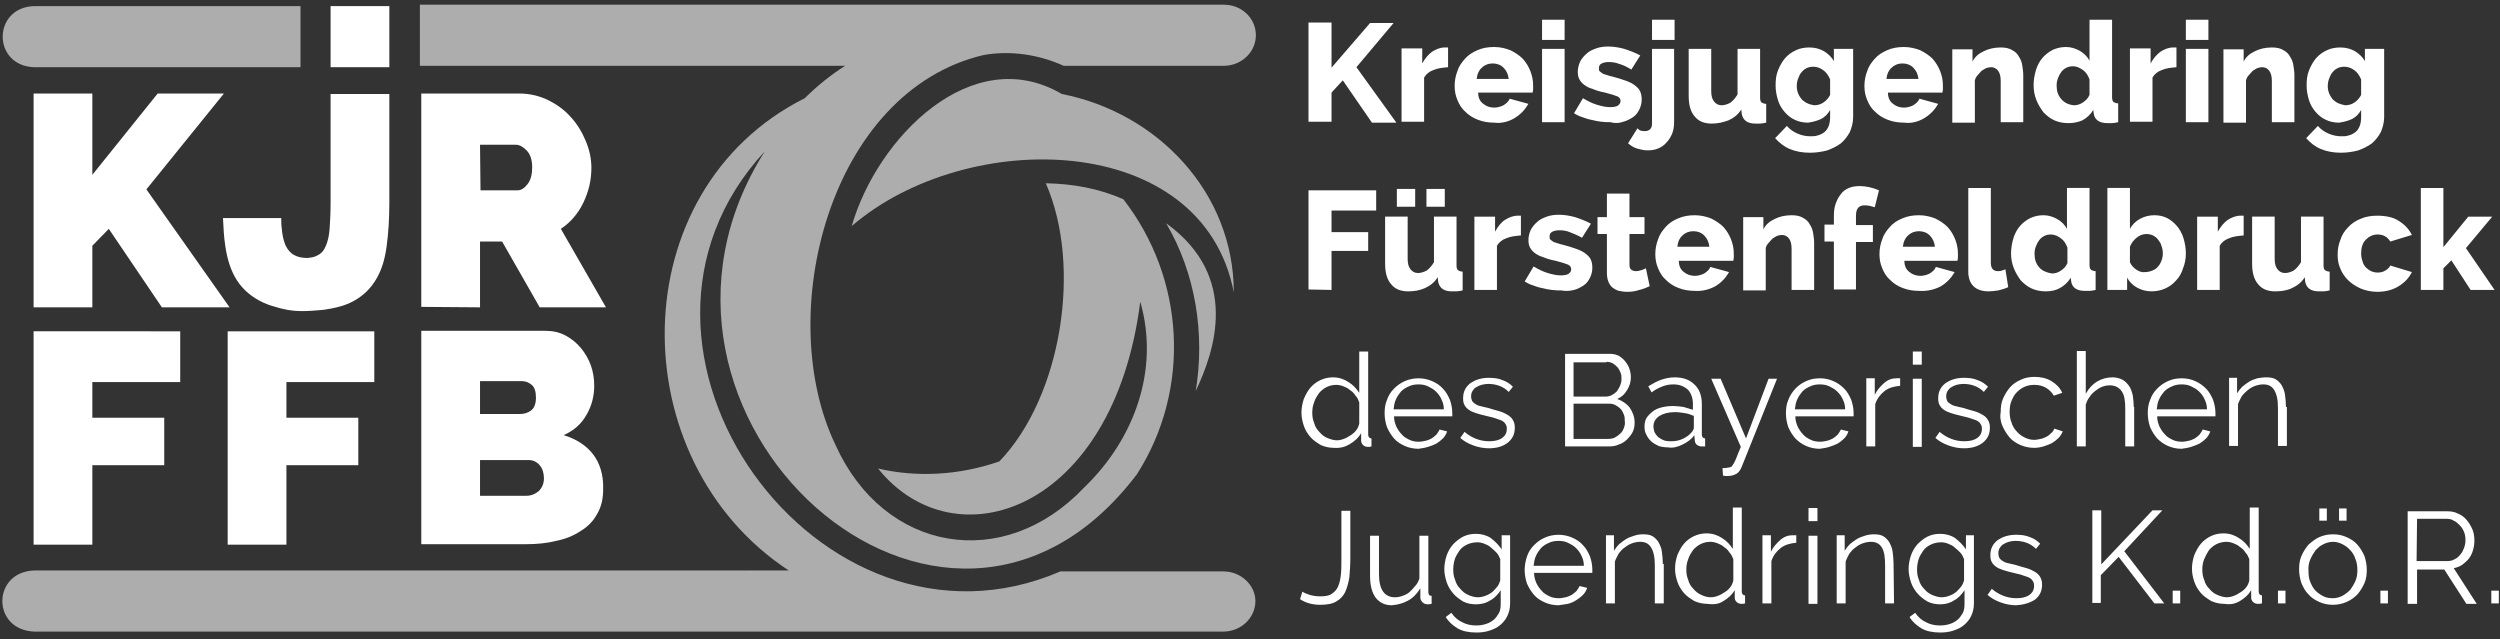 <?xml version="1.0" encoding="utf-8"?>
<!-- Generator: Adobe Illustrator 15.1.0, SVG Export Plug-In . SVG Version: 6.00 Build 0)  -->
<!DOCTYPE svg PUBLIC "-//W3C//DTD SVG 1.1//EN" "http://www.w3.org/Graphics/SVG/1.1/DTD/svg11.dtd">
<svg version="1.1" xmlns="http://www.w3.org/2000/svg" xmlns:xlink="http://www.w3.org/1999/xlink" x="0px" y="0px"
	 width="532px" height="136px" viewBox="0 0 532 136" enable-background="new 0 0 532 136"
	 xml:space="preserve">
  
  
  
  <rect x="0" y="0" width="532" height="136" fill="#333333" stroke="none"/>
  
  
  
  <defs>
    <style>
      .cls-1, .cls-2 {
        fill: #ffffff;
        stroke-width: 0px;
      }

      .cls-2 {
        isolation: isolate;
        opacity: .6;
      }
    </style>
  </defs>
  <path class="cls-1" d="M111.05,81.1c.8,0,1.5.3,2.1.8s.9,1.4.9,2.7c0,1.4-.4,2.3-1.1,2.8s-1.5.7-2.3.7h-8.5v-7h8.9ZM114.65,104.5c-.7.6-1.6,1-2.6,1h-9.9v-7.6h10.4c.9,0,1.7.4,2.3,1.1.6.7.9,1.7.9,2.8,0,1.1-.4,2-1.1,2.7M126.15,96.6c-1.5-1.9-3.6-3.2-6.2-4,2.2-1,3.8-2.4,4.9-4.4,1.1-1.9,1.6-4,1.6-6.1,0-1.4-.2-2.9-.7-4.3s-1.2-2.6-2.1-3.7-2-2-3.3-2.7-2.7-1-4.3-1h-26.4v45.4h22.4c2.2,0,4.3-.2,6.3-.7,2-.4,3.7-1.1,5.2-2.1,1.5-.9,2.7-2.1,3.5-3.6.9-1.5,1.3-3.2,1.3-5.3.1-3-.7-5.6-2.2-7.5M60.95,115.9v-16.9h15.3v-10.1h-15.3v-7.6h18.7v-10.8h-31.2v45.4h12.5ZM19.65,115.9v-16.9h15.3v-10.1h-15.3v-7.6h18.7v-10.8H7.15v45.4h12.5Z"/>
  <polygon class="cls-1" points="19.65 65.4 19.65 52.3 23.15 48.7 34.45 65.4 48.85 65.4 31.15 40.3 47.65 19.9 33.55 19.9 19.65 37.2 19.65 19.9 7.15 19.9 7.15 65.4 19.65 65.4"/>
  <rect class="cls-1" x="70.35" y="1.3" width="12.5" height="13"/>
  <path class="cls-1" d="M82.85,43.1v-23.1h-12.5v23.1c0,2.2-.1,4-.2,5.5s-.4,2.8-.8,3.7c-.4,1-1,1.7-1.9,2.1-.5.3-1.2.4-2,.5-1.1,0-2.1-.2-2.8-.6-.8-.4-1.4-1.1-1.9-2.1-.4-1-.7-2.2-.8-3.7-.1-.6-.1-1.3-.1-2.1h-12.4c.1,2.1.2,4.1.5,6,.4,2.8,1.2,5.3,2.5,7.3s3.2,3.6,5.6,4.7c.7.3,1.4.6,2.2.8,1.8.6,3.8,1,6,1,1.4,0,2.6-.1,3.8-.2.3,0,.7-.1,1-.1,2-.3,3.7-.7,5.1-1.3,2.5-1.1,4.3-2.7,5.6-4.7,1.3-2,2.1-4.4,2.5-7.3.4-2.9.6-6,.6-9.5"/>
  <path class="cls-1" d="M102.15,30.8h7.6c.8,0,1.5.4,2.3,1.2.8.8,1.2,2,1.2,3.6,0,1.5-.3,2.7-1,3.6-.7.9-1.4,1.3-2.1,1.3h-7.9l-.1-9.7h0ZM102.15,65.4v-14h4.7l8,14h14.1l-9.6-16.7c2.1-1.4,3.7-3.3,4.8-5.6s1.7-4.7,1.7-7.4c0-1.9-.4-3.8-1.2-5.7-.8-1.9-1.8-3.6-3.2-5.1-1.3-1.5-3-2.7-4.8-3.6-1.9-.9-3.9-1.4-6.2-1.4h-20.8v45.4l12.5.1h0Z"/>
  <path class="cls-2" d="M159.35,121.6c.3.2.7.3,1.1.4-.4-.1-.8-.3-1.1-.4"/>
  <path class="cls-1" d="M530.85,61.7l-6.1-8.9,5.6-6.7h-5.1l-5.3,6.5v-12.6h-4.8v21.7h4.8v-4.6l1.7-1.7,4.1,6.3h5.1ZM497.95,57c.4,1,.9,1.8,1.7,2.6.7.7,1.6,1.3,2.7,1.8,1,.4,2.2.7,3.5.7,1.8,0,3.3-.4,4.6-1.2,1.3-.8,2.2-1.8,2.8-3l-4.6-1.4c-.2.5-.6.8-1.1,1.1s-1,.4-1.6.4c-.5,0-.9-.1-1.4-.3-.4-.2-.8-.5-1.1-.8s-.6-.8-.7-1.3c-.2-.5-.3-1.1-.3-1.7,0-1.2.3-2.2,1-2.9s1.5-1.1,2.5-1.1c1.2,0,2.1.5,2.7,1.5l4.6-1.4c-.6-1.2-1.5-2.2-2.8-3-1.2-.8-2.8-1.1-4.6-1.1-1.3,0-2.5.2-3.6.7-1,.4-1.9,1-2.6,1.8-.7.7-1.3,1.6-1.6,2.6-.4,1-.6,2-.6,3.1s.1,1.9.5,2.9M487.75,61.3c1.1-.5,2-1.2,2.7-2.3l.1,1c.3,1.3,1.2,2,2.9,2h1c.4,0,.8-.1,1.3-.2v-4c-.5,0-.8-.2-1-.3-.2-.2-.3-.5-.3-1v-10.4h-4.8v9.7c-.5.8-1,1.4-1.6,1.8-.6.3-1.2.5-1.8.5-.7,0-1.2-.3-1.6-.8s-.6-1.2-.6-2.2v-9h-4.8v10c0,1.9.4,3.4,1.3,4.4.8,1,2,1.5,3.6,1.5,1.4,0,2.6-.2,3.6-.7M477.45,45.9h-.7c-1,0-1.9.4-2.7.9-.8.6-1.5,1.4-2.1,2.5v-3.2h-4.4v15.6h4.8v-9.4c.4-.7,1.1-1.3,2-1.6.9-.4,2-.5,3.1-.6v-4.2ZM454.65,57.4c-.6-.4-1.1-.9-1.4-1.6v-3.3c.3-.8.8-1.4,1.4-1.9s1.3-.8,2.1-.8c.5,0,1,.1,1.4.3s.8.5,1.1.9c.3.4.6.8.7,1.3.2.5.3,1,.3,1.6s-.1,1.1-.3,1.6c-.2.5-.4.9-.8,1.3-.3.4-.7.6-1.2.8s-1,.3-1.5.3c-.6.1-1.2-.1-1.8-.5M460.75,61.4c.9-.4,1.7-1,2.3-1.7.7-.7,1.2-1.6,1.5-2.6.4-1,.6-2,.6-3.2,0-1.1-.2-2.2-.5-3.2s-.8-1.9-1.4-2.6c-.6-.7-1.3-1.3-2.1-1.7s-1.7-.6-2.7-.6c-1.2,0-2.2.3-3.1.8s-1.6,1.2-2.1,2.1v-8.7h-4.8v21.7h4.2v-2.6c.5.9,1.2,1.6,2.1,2.1s1.9.8,3.1.8c1,0,2-.2,2.9-.6M433.95,56.9c-.7-.8-1-1.7-1-2.9,0-.6.1-1.1.3-1.6.2-.5.4-.9.7-1.3.3-.4.7-.7,1.1-.9s.9-.3,1.4-.3c.7,0,1.4.3,2.1.8s1.1,1.2,1.4,2v3.3c-.3.7-.8,1.2-1.4,1.6-.6.4-1.2.6-1.9.6-1.2-.2-2.1-.6-2.7-1.3M438.35,61.3c.9-.5,1.7-1.2,2.3-2.2l.1.8c.2,1.3,1.2,2,2.9,2h1c.4,0,.8-.1,1.3-.2v-4c-.5,0-.8-.2-1-.3-.2-.2-.3-.5-.3-1v-16.4h-4.8v8.7c-.5-.9-1.2-1.6-2.1-2.1s-1.9-.8-2.9-.8-1.9.2-2.8.6c-.8.4-1.6,1-2.2,1.7s-1.1,1.6-1.4,2.6-.5,2.1-.5,3.2c0,1.2.2,2.2.6,3.2s.9,1.8,1.5,2.6c.7.7,1.4,1.3,2.3,1.7s1.9.6,3,.6,2.1-.2,3-.7M418.85,57.8c0,1.4.4,2.4,1.1,3.1.7.7,1.8,1.1,3.2,1.1.7,0,1.4-.1,2.1-.2.8-.2,1.5-.4,2.1-.7l-.6-3.8c-.2.1-.5.2-.8.3s-.5.1-.8.1c-1,0-1.5-.6-1.5-1.8v-15.9h-4.8v17.8h0ZM404.95,52.4c.1-1,.5-1.8,1.1-2.3.6-.6,1.4-.9,2.3-.9s1.7.3,2.3.9c.6.6,1,1.4,1.1,2.4h-6.8v-.1ZM413.05,60.9c1.3-.8,2.2-1.8,2.9-3l-4-1.1c-.2.6-.7,1-1.3,1.4-.6.3-1.3.5-2,.5-.9,0-1.7-.3-2.3-.8-.7-.5-1.1-1.3-1.1-2.4h11.3c0-.2.1-.4.1-.7v-.8c0-1.1-.2-2.1-.6-3.1s-.9-1.8-1.6-2.6c-.7-.7-1.6-1.3-2.6-1.8-1-.4-2.2-.7-3.5-.7s-2.5.2-3.6.7c-1,.4-1.9,1-2.6,1.8s-1.3,1.6-1.6,2.6c-.4,1-.6,2.1-.6,3.2s.2,2.1.6,3c.4,1,.9,1.8,1.7,2.5.7.7,1.6,1.3,2.7,1.7,1,.4,2.2.6,3.5.6,1.7.1,3.3-.3,4.6-1M394.95,61.7v-10.2h3.6v-3.6h-3.6v-2c0-1.5.6-2.2,1.8-2.2.3,0,.7,0,1.1.1s.7.2,1.1.3l.9-3.6c-1.4-.6-2.8-.9-4.1-.9-.8,0-1.6.1-2.3.4-.7.3-1.3.7-1.7,1.3-.5.6-.8,1.2-1.1,2-.3.8-.4,1.7-.4,2.7v1.8h-2v3.6h2v10.2h4.7v.1ZM386.05,51.7c0-.7-.1-1.3-.2-2s-.3-1.3-.7-1.9c-.3-.6-.8-1.1-1.4-1.4-.6-.4-1.4-.6-2.5-.6-1.4,0-2.6.3-3.6.8-1.1.5-1.9,1.2-2.4,2.2v-2.6h-4.3v15.6h4.8v-9c.1-.4.3-.8.6-1.1.3-.3.5-.6.8-.9.3-.2.6-.4,1-.6.3-.1.7-.2,1-.2.6,0,1.1.2,1.5.7s.6,1.2.6,2.2v8.8h4.8v-10h0ZM356.95,52.4c.1-1,.5-1.8,1.1-2.3.6-.6,1.4-.9,2.3-.9s1.7.3,2.3.9c.6.6,1,1.4,1.1,2.4h-6.8v-.1ZM365.05,60.9c1.3-.8,2.2-1.8,2.9-3l-4-1.1c-.2.6-.7,1-1.3,1.4-.6.3-1.3.5-2,.5-.9,0-1.7-.3-2.3-.8-.7-.5-1.1-1.3-1.1-2.4h11.6c0-.2.1-.4.1-.7v-.8c0-1.1-.2-2.1-.6-3.1s-.9-1.8-1.6-2.6c-.7-.7-1.6-1.3-2.6-1.8-1-.4-2.2-.7-3.5-.7s-2.5.2-3.6.7c-1,.4-1.9,1-2.6,1.8s-1.3,1.6-1.6,2.6c-.4,1-.6,2.1-.6,3.2s.2,2.1.6,3c.4,1,.9,1.8,1.7,2.5.7.7,1.6,1.3,2.7,1.7,1,.4,2.2.6,3.5.6,1.5.1,3-.3,4.3-1M350.25,57.1c-.3.1-.6.3-1,.4-.4.1-.7.2-1.1.2s-.7-.1-1-.3-.4-.6-.4-1.1v-6.5h3.2v-3.6h-3.2v-5h-4.8v5h-2v3.6h2v8.2c0,.8.1,1.4.3,1.9.2.5.5,1,.9,1.3s.9.6,1.4.7c.5.1,1.1.2,1.7.2.9,0,1.7-.1,2.6-.4.8-.2,1.6-.5,2.2-.8l-.8-3.8ZM334.95,61.7c.8-.2,1.5-.6,2.1-1s1-1,1.3-1.6.5-1.3.5-2.1c0-.7-.1-1.2-.3-1.7-.2-.5-.6-.9-1.1-1.3-.5-.4-1.1-.7-1.9-1s-1.8-.6-2.9-.9c-.6-.1-1-.3-1.4-.4-.4-.1-.7-.2-.9-.4-.2-.1-.4-.3-.5-.4-.1-.1-.1-.3-.1-.6,0-.5.2-.8.6-1s.9-.3,1.5-.3c.7,0,1.5.1,2.2.4s1.6.6,2.6,1.2l1.9-3c-1.1-.6-2.2-1-3.4-1.4-1.1-.3-2.3-.5-3.4-.5-.9,0-1.8.1-2.6.4-.8.3-1.5.6-2,1.1-.6.5-1,1-1.4,1.7-.3.7-.5,1.4-.5,2.2,0,.6.1,1.1.3,1.5.2.4.5.8,1,1.2.4.3,1,.7,1.8.9.7.3,1.6.6,2.7.8,1.2.3,2.1.6,2.6.8s.7.6.7,1-.2.7-.6,1c-.4.2-.9.3-1.6.3-.9,0-1.8-.2-2.8-.5s-2-.8-3-1.4l-1.9,3.2c.5.3,1,.6,1.7.8.6.2,1.3.5,2,.6.7.2,1.4.3,2.1.4.7.1,1.4.1,2,.1,1,.2,1.9.1,2.7-.1M323.65,45.9h-.7c-1,0-1.9.4-2.7.9s-1.5,1.4-2.1,2.5v-3.2h-4.4v15.6h4.8v-9.4c.4-.7,1.1-1.3,2-1.6.9-.4,2-.5,3.1-.6v-4.2h0ZM303.25,61.3c1.1-.5,2-1.2,2.7-2.3l.1,1c.3,1.3,1.2,2,2.9,2h1c.4,0,.8-.1,1.3-.2v-4c-.5,0-.8-.2-1-.3-.2-.2-.3-.5-.3-1v-10.4h-4.8v9.7c-.5.8-1,1.4-1.6,1.8-.6.3-1.2.5-1.8.5-.7,0-1.2-.3-1.6-.8s-.6-1.2-.6-2.2v-9h-4.8v10c0,1.9.4,3.4,1.3,4.4.8,1,2,1.5,3.6,1.5,1.3,0,2.5-.2,3.6-.7M307.45,40.2h-3.9v3.8h3.9v-3.8ZM301.15,40.2h-3.9v3.8h3.9v-3.8ZM283.35,61.7v-8.3h7.8v-4h-7.8v-4.6h9.5v-4.3h-14.4v21.1l4.9.1h0Z"/>
  <path class="cls-1" d="M497.65,22c-.5-.2-.8-.5-1.2-.8-.3-.4-.6-.8-.8-1.3-.2-.5-.3-1-.3-1.6,0-.5.1-1.1.3-1.6.2-.5.4-1,.7-1.3.3-.4.7-.7,1.1-.9s.9-.3,1.4-.3c.7,0,1.4.2,2.1.7s1.1,1.1,1.5,2v3.3c-.3.6-.8,1.2-1.4,1.6s-1.2.6-2,.6c-.5-.1-.9-.2-1.4-.4M500.35,25.4c.9-.4,1.6-1.1,2.1-2v1.5c0,.7-.1,1.4-.3,1.9-.2.5-.5,1-.9,1.3s-.9.6-1.4.7c-.5.2-1.1.2-1.6.2-1,0-1.9-.2-2.8-.6s-1.6-.9-2.2-1.6l-2.5,2.6c.9,1,1.9,1.8,3.1,2.3,1.2.5,2.6.8,4.3.8,1.3,0,2.6-.2,3.7-.5,1.1-.4,2.1-.9,2.9-1.5.8-.7,1.4-1.5,1.9-2.4.4-1,.7-2,.7-3.2v-14.5h-4.1v2.6c-.5-.9-1.3-1.6-2.1-2.1-.9-.5-1.9-.8-3.1-.8-1.1,0-2.1.2-2.9.6-.9.4-1.7,1-2.3,1.7-.6.7-1.1,1.6-1.5,2.6s-.5,2-.5,3.2c0,1.1.2,2.1.5,3.1s.8,1.8,1.4,2.5,1.3,1.3,2.2,1.7c.8.4,1.8.6,2.8.6.7-.1,1.7-.3,2.6-.7M488.25,16c0-.7-.1-1.3-.2-2s-.3-1.3-.7-1.9c-.3-.6-.8-1.1-1.4-1.4-.6-.4-1.4-.6-2.5-.6-1.4,0-2.6.3-3.6.8-1.1.5-1.9,1.2-2.4,2.2v-2.6h-4.3v15.6h4.8v-9c.1-.4.3-.8.6-1.1.3-.3.5-.6.8-.9.3-.2.6-.4,1-.6.3-.1.7-.2,1-.2.6,0,1.1.2,1.5.7s.6,1.2.6,2.2v8.8h4.8v-10h0ZM469.95,4.2h-4.8v4.3h4.8v-4.3ZM469.95,10.4h-4.8v15.6h4.8v-15.6ZM463.15,10.1h-.7c-1,0-1.9.4-2.7.9-.8.6-1.5,1.4-2.1,2.5v-3.2h-4.4v15.6h4.8v-9.4c.4-.7,1.1-1.3,2-1.6.9-.4,2-.5,3.1-.6v-4.2h0ZM438.65,21.1c-.7-.8-1-1.7-1-2.9,0-.6.1-1.1.3-1.6.2-.5.4-.9.7-1.3.3-.4.7-.7,1.1-.9s.9-.3,1.4-.3c.7,0,1.4.3,2.1.8s1.1,1.2,1.4,2v3.3c-.3.7-.8,1.2-1.4,1.6s-1.2.6-1.9.6c-1.1-.1-2-.5-2.7-1.3M443.15,25.6c.9-.5,1.7-1.2,2.3-2.2l.1.8c.2,1.3,1.2,2,2.9,2h1c.4,0,.8-.1,1.3-.2v-4c-.5,0-.8-.2-1-.3-.2-.2-.3-.5-.3-1V4.2h-4.8v8.7c-.5-.9-1.2-1.6-2.1-2.1s-1.9-.8-2.9-.8-1.9.2-2.8.6c-.8.4-1.6,1-2.2,1.7s-1.1,1.6-1.4,2.6-.5,2.1-.5,3.2c0,1.2.2,2.2.6,3.2s.9,1.8,1.5,2.6c.7.7,1.4,1.3,2.3,1.7.9.4,1.9.6,3,.6s2.1-.2,3-.6M430.55,16c0-.7-.1-1.3-.2-2s-.3-1.3-.7-1.9c-.3-.6-.8-1.1-1.4-1.4-.6-.4-1.4-.6-2.5-.6-1.4,0-2.6.3-3.6.8-1.1.5-1.9,1.2-2.4,2.2v-2.6h-4.3v15.6h4.8v-9c.1-.4.3-.8.6-1.1.3-.3.5-.6.8-.9.3-.2.6-.4,1-.6.3-.1.7-.2,1-.2.6,0,1.1.2,1.5.7s.6,1.2.6,2.2v8.8h4.8v-10h0ZM401.45,16.7c.1-1,.5-1.8,1.1-2.3.6-.6,1.4-.9,2.3-.9s1.7.3,2.3.9c.6.6,1,1.4,1.1,2.4h-6.8v-.1ZM409.55,25.1c1.3-.8,2.2-1.8,2.9-3l-4-1.1c-.2.6-.7,1-1.3,1.4-.6.3-1.3.5-2,.5-.9,0-1.7-.3-2.3-.8-.7-.5-1.1-1.3-1.1-2.4h11.6c0-.2.1-.4.1-.7v-.8c0-1.1-.2-2.1-.6-3.1s-.9-1.8-1.6-2.6c-.7-.7-1.6-1.3-2.6-1.8-1-.4-2.2-.7-3.5-.7s-2.5.2-3.6.7-1.9,1-2.6,1.8-1.3,1.6-1.6,2.6c-.4,1-.6,2.1-.6,3.2s.2,2.1.6,3c.4,1,.9,1.8,1.7,2.5.7.7,1.6,1.3,2.7,1.7,1,.4,2.2.6,3.5.6,1.5.2,3-.2,4.3-1M384.65,22c-.5-.2-.8-.5-1.2-.8-.3-.4-.6-.8-.8-1.3-.2-.5-.3-1-.3-1.6,0-.5.1-1.1.3-1.6.2-.5.4-1,.7-1.3.3-.4.7-.7,1.1-.9s.9-.3,1.4-.3c.7,0,1.4.2,2.1.7s1.1,1.1,1.5,2v3.3c-.3.6-.8,1.2-1.4,1.6s-1.2.6-2,.6c-.5-.1-1-.2-1.4-.4M387.35,25.4c.9-.4,1.6-1.1,2.1-2v1.5c0,.7-.1,1.4-.3,1.9-.2.5-.5,1-.9,1.3s-.9.6-1.4.7c-.5.2-1.1.2-1.6.2-1,0-1.9-.2-2.8-.6s-1.6-.9-2.2-1.6l-2.5,2.6c.9,1,1.9,1.8,3.1,2.3,1.2.5,2.6.8,4.3.8,1.3,0,2.6-.2,3.7-.5,1.1-.4,2.1-.9,2.9-1.5.8-.7,1.4-1.5,1.9-2.4.4-1,.7-2,.7-3.2v-14.5h-4.1v2.6c-.5-.9-1.3-1.6-2.1-2.1-.9-.5-1.9-.8-3.1-.8-1.1,0-2.1.2-2.9.6-.9.4-1.7,1-2.3,1.7-.6.7-1.1,1.6-1.5,2.6s-.5,2-.5,3.2c0,1.1.2,2.1.5,3.1s.8,1.8,1.4,2.5,1.3,1.3,2.2,1.7c.8.4,1.8.6,2.8.6.7-.1,1.7-.3,2.6-.7M367.85,25.6c1.1-.5,2-1.2,2.7-2.3l.1,1c.3,1.3,1.2,2,2.9,2h1c.4,0,.8-.1,1.3-.2v-4c-.5,0-.8-.2-1-.3-.2-.2-.3-.5-.3-1v-10.4h-4.8v9.7c-.5.8-1,1.4-1.6,1.8-.6.3-1.2.5-1.8.5-.7,0-1.2-.3-1.6-.8s-.6-1.2-.6-2.2v-9h-4.8v10c0,1.9.4,3.4,1.3,4.4.8,1,2,1.5,3.6,1.5,1.4,0,2.5-.3,3.6-.7M356.35,4.2h-4.8v4.3h4.8v-4.3ZM352.85,31.6c.7-.3,1.3-.7,1.8-1.3.5-.5.9-1.2,1.2-1.9.3-.8.4-1.6.4-2.5v-15.5h-4.7v15.9c0,.5-.1.9-.4,1.2-.3.3-.7.4-1.1.4-.3,0-.6,0-.9-.1s-.5-.3-.7-.5l-2,3.2c.6.5,1.2.9,1.9,1.1.7.2,1.5.4,2.2.4.8,0,1.6-.1,2.3-.4M345.45,25.9c.8-.2,1.5-.6,2.1-1s1-1,1.3-1.6.5-1.3.5-2.1c0-.7-.1-1.2-.3-1.7-.2-.5-.6-.9-1.1-1.3s-1.1-.7-1.9-1-1.8-.6-2.9-.9c-.6-.1-1-.3-1.4-.4s-.7-.2-.9-.4c-.2-.1-.4-.3-.5-.4-.1-.1-.1-.3-.1-.6,0-.5.2-.8.6-1s.9-.3,1.5-.3c.7,0,1.5.1,2.2.4.8.2,1.6.6,2.6,1.2l1.9-3c-1.1-.6-2.2-1-3.4-1.4-1.1-.3-2.3-.5-3.4-.5-.9,0-1.8.1-2.6.4-.8.3-1.5.6-2,1.1-.6.5-1,1-1.4,1.7-.3.7-.5,1.4-.5,2.2,0,.6.1,1.1.3,1.5.2.4.5.8,1,1.2.4.3,1,.7,1.8.9.7.3,1.6.6,2.7.8,1.2.3,2.1.6,2.6.8.5.2.7.6.7,1s-.2.7-.6,1c-.4.2-.9.3-1.6.3-.9,0-1.8-.2-2.8-.5s-2-.8-3-1.4l-1.9,3.2c.5.3,1,.6,1.7.8.6.2,1.3.5,2,.6.7.2,1.4.3,2.1.4s1.4.1,2,.1c1,.3,1.9.2,2.7-.1M332.95,4.2h-4.8v4.3h4.8v-4.3ZM332.95,10.4h-4.8v15.6h4.8v-15.6ZM314.25,16.7c.1-1,.5-1.8,1.1-2.3.6-.6,1.4-.9,2.3-.9s1.7.3,2.3.9c.6.6,1,1.4,1.1,2.4h-6.8v-.1ZM322.35,25.1c1.3-.8,2.2-1.8,2.9-3l-4-1.1c-.2.6-.7,1-1.3,1.4-.6.3-1.3.5-2,.5-.9,0-1.7-.3-2.3-.8-.7-.5-1.1-1.3-1.1-2.4h11.6c0-.2.1-.4.1-.7v-.8c0-1.1-.2-2.1-.6-3.1s-.9-1.8-1.6-2.6c-.7-.7-1.6-1.3-2.6-1.8-1-.4-2.2-.7-3.5-.7s-2.5.2-3.6.7-1.9,1-2.6,1.8-1.3,1.6-1.6,2.6c-.4,1-.6,2.1-.6,3.2s.2,2.1.6,3c.4,1,.9,1.8,1.7,2.5.7.7,1.6,1.3,2.7,1.7,1,.4,2.2.6,3.5.6,1.4.2,3-.2,4.3-1M308.15,10.1h-.7c-1,0-1.9.4-2.7.9-.8.6-1.5,1.4-2.1,2.5v-3.2h-4.4v15.6h4.8v-9.4c.4-.7,1.1-1.3,2-1.6.9-.4,2-.5,3.1-.6v-4.2h0ZM283.35,26v-6.3l2.4-2.6,6.2,9h5.2l-8.5-11.8,7.9-9.4h-5l-8.2,9.5V4.8h-4.9v21.1h4.9v.1Z"/>
  <path class="cls-1" d="M531.75,125.7h-1.6v2.7h1.6v-2.7ZM514.35,110.4h6.3c.5,0,1.1.1,1.5.4.5.2.9.6,1.3,1,.4.4.7.9.9,1.4s.3,1.1.3,1.7-.1,1.2-.3,1.7-.4,1-.8,1.4c-.3.4-.7.8-1.2,1-.5.3-1,.4-1.6.4h-6.5l.1-9h0ZM514.35,128.5v-7.3h5.8l4.7,7.3h2.2l-4.9-7.6c.7-.1,1.3-.4,1.8-.7.5-.4,1-.8,1.4-1.3s.7-1.1.9-1.8c.2-.7.3-1.3.3-2.1s-.1-1.5-.4-2.3c-.3-.7-.7-1.4-1.2-2s-1.1-1.1-1.9-1.4c-.7-.4-1.5-.5-2.4-.5h-8.3v19.7h2ZM508.15,125.7h-1.6v2.7h1.6v-2.7ZM491.65,119c.3-.7.7-1.3,1.1-1.9.5-.5,1-1,1.7-1.3.6-.3,1.3-.5,2-.5s1.4.2,2,.5,1.2.7,1.7,1.3c.5.5.9,1.2,1.1,1.9.3.7.4,1.5.4,2.3s-.1,1.6-.4,2.3c-.3.7-.7,1.3-1.1,1.9-.5.5-1,.9-1.7,1.3-.6.3-1.3.5-2,.5s-1.4-.1-2-.4-1.2-.7-1.7-1.2-.8-1.1-1.1-1.8c-.3-.7-.4-1.4-.4-2.3-.1-1.1.1-1.9.4-2.6M499.35,128.1c.9-.4,1.6-.9,2.3-1.6.6-.7,1.1-1.5,1.5-2.4s.5-1.9.5-2.9-.2-2-.5-2.9c-.4-.9-.9-1.7-1.5-2.4-.6-.7-1.4-1.2-2.3-1.6s-1.8-.6-2.9-.6c-1,0-2,.2-2.9.6s-1.6,1-2.3,1.6c-.6.7-1.1,1.5-1.5,2.4s-.5,1.9-.5,2.9.2,2,.5,2.9c.4.9.8,1.7,1.5,2.4.6.7,1.4,1.2,2.3,1.6s1.8.6,2.9.6c1,0,2-.2,2.9-.6M499.35,108.2h-1.6v2.6h1.6v-2.6ZM495.15,108.2h-1.6v2.6h1.6v-2.6ZM486.35,125.7h-1.6v2.7h1.6v-2.7ZM471.85,126.6c-.7-.3-1.2-.7-1.7-1.3-.5-.5-.9-1.1-1.1-1.9-.3-.7-.4-1.4-.4-2.2,0-.7.1-1.5.4-2.2s.6-1.3,1-1.9c.4-.5,1-1,1.6-1.3s1.4-.5,2.1-.5c.5,0,1,.1,1.5.3.5.2,1,.4,1.4.8.5.3.9.7,1.2,1.2.4.4.6.9.8,1.4v4.5c-.1.5-.3,1-.6,1.4-.3.4-.7.8-1.2,1.1s-.9.6-1.5.8c-.5.2-1,.3-1.5.3-.6,0-1.3-.2-2-.5M476.65,127.9c1-.6,1.8-1.3,2.4-2.3v1.5c0,.4.1.7.4,1s.7.4,1.1.4c.2,0,.4,0,.8-.1v-1.7c-.4,0-.7-.3-.7-.8v-17.9h-1.9v8.8c-.6-.9-1.3-1.7-2.3-2.3-.9-.6-2-1-3.3-1-1,0-1.9.2-2.7.6-.8.4-1.5.9-2.1,1.6s-1,1.5-1.4,2.4c-.3.9-.5,1.9-.5,2.9s.2,1.9.5,2.8.8,1.7,1.4,2.4c.6.7,1.4,1.2,2.2,1.7.9.4,1.8.6,2.8.6,1.3.2,2.3,0,3.3-.6M463.95,125.7h-1.6v2.7h1.6v-2.7ZM447.05,128.5v-6.1l3.8-3.9,7.6,9.9h2.1l-8.5-11.1,8.1-8.7h-2.1l-10.9,11.5v-11.5h-1.9v19.7h1.8v.2ZM433.05,127.6c1-.8,1.5-1.8,1.5-3.2,0-.6-.1-1.1-.4-1.6-.2-.4-.6-.8-1.1-1.1-.5-.3-1.1-.6-1.8-.8-.7-.2-1.5-.4-2.4-.7-.6-.1-1.2-.3-1.7-.4s-.8-.3-1.1-.5c-.3-.2-.5-.4-.6-.6s-.2-.6-.2-.9c0-.5.1-.9.3-1.2.2-.3.4-.6.8-.8.3-.2.7-.4,1.1-.5s.9-.2,1.4-.2c.8,0,1.6.1,2.4.4s1.4.7,2,1.3l.9-1.1c-.6-.6-1.3-1.1-2.2-1.4-.9-.4-1.9-.5-3-.5-.7,0-1.4.1-2.1.3-.7.2-1.2.5-1.7.8-.5.4-.9.8-1.2,1.4-.3.6-.4,1.2-.4,1.9,0,.6.1,1.1.3,1.4.2.4.5.7.9,1s.9.5,1.5.7,1.3.4,2.2.6c.7.2,1.4.3,1.9.5s1,.3,1.4.5.6.4.8.7c.2.3.3.6.3,1,0,.9-.3,1.5-1,2s-1.6.7-2.8.7c-1,0-1.9-.2-2.7-.5-.8-.3-1.7-.8-2.5-1.5l-.9,1.3c.8.7,1.7,1.2,2.8,1.6,1.1.4,2.2.6,3.3.6,1.6-.1,2.9-.5,4-1.2M411.15,126.6c-.7-.3-1.2-.7-1.7-1.3-.5-.5-.9-1.1-1.1-1.9-.3-.7-.4-1.4-.4-2.2,0-.7.1-1.4.3-2.1.2-.7.6-1.3,1-1.9s1-1,1.6-1.3,1.4-.5,2.2-.5c.5,0,1,.1,1.5.3.5.2,1,.4,1.4.8.4.3.8.7,1.2,1.1s.6.9.8,1.4v4.5c-.1.4-.3.9-.6,1.3-.3.4-.7.8-1.1,1.2-.4.3-.9.6-1.5.8-.5.2-1.1.3-1.6.3-.6,0-1.3-.2-2-.5M415.75,127.8c1-.5,1.7-1.3,2.3-2.2v2.9c0,.8-.1,1.5-.4,2s-.7,1.1-1.1,1.4c-.5.4-1,.7-1.7.9-.6.2-1.3.3-2,.3-1.1,0-2.1-.2-3-.7-.9-.4-1.7-1.1-2.3-2l-1.2.9c.6,1,1.5,1.8,2.5,2.4,1,.6,2.4.9,4,.9,1,0,1.9-.1,2.8-.4s1.6-.6,2.3-1.2c.6-.5,1.2-1.2,1.5-1.9.4-.8.6-1.7.6-2.7v-14.5h-1.7v3c-.6-.9-1.4-1.7-2.3-2.4-.9-.6-2-.9-3.2-.9-1,0-1.9.2-2.7.6-.8.4-1.5,1-2.1,1.6-.6.7-1.1,1.5-1.4,2.4s-.5,1.9-.5,2.9c0,.9.2,1.9.5,2.8s.8,1.7,1.4,2.4c.6.7,1.3,1.2,2.1,1.7.8.4,1.7.6,2.7.6s2-.2,2.9-.8M402.95,120c0-.9-.1-1.8-.2-2.6-.1-.8-.4-1.4-.7-2-.3-.5-.8-1-1.3-1.3s-1.2-.4-2-.4c-.6,0-1.3.1-1.9.3-.6.2-1.2.4-1.7.7-.5.3-1,.7-1.5,1.1-.4.4-.8.9-1.1,1.4v-3.3h-1.7v14.5h1.9v-8.9c.2-.6.5-1.1.8-1.7.4-.5.8-1,1.3-1.3.5-.4,1-.7,1.6-.9.6-.2,1.1-.3,1.7-.3,1.1,0,1.8.4,2.3,1.2.5.8.7,2,.7,3.8v8.1h1.9l-.1-8.4h0ZM386.75,108.1h-1.9v2.8h1.9v-2.8ZM386.75,114h-1.9v14.5h1.9v-14.5ZM382.35,113.9h-.9c-.9,0-1.8.3-2.6,1s-1.5,1.5-2,2.5v-3.5h-1.8v14.5h1.9v-9c.4-1.2,1.1-2.1,2-2.8.9-.7,2.1-1,3.3-1.1v-1.6s.1,0,.1,0ZM362.05,126.6c-.7-.3-1.2-.7-1.7-1.3-.5-.5-.9-1.1-1.1-1.9-.3-.7-.4-1.4-.4-2.2,0-.7.1-1.5.4-2.2.2-.7.6-1.3,1-1.9.4-.5,1-1,1.6-1.3s1.3-.5,2.1-.5c.5,0,1,.1,1.5.3.5.2,1,.4,1.4.8.5.3.9.7,1.2,1.2.4.4.6.9.8,1.4v4.5c-.1.5-.3,1-.6,1.4-.3.4-.7.8-1.2,1.1-.5.3-.9.6-1.5.8-.5.2-1,.3-1.5.3-.7,0-1.4-.2-2-.5M366.75,127.9c1-.6,1.8-1.3,2.4-2.3v1.5c0,.4.1.7.4,1s.7.4,1.1.4c.2,0,.4,0,.7-.1v-1.7c-.4,0-.7-.3-.7-.8v-17.9h-1.9v8.8c-.6-.9-1.3-1.7-2.3-2.3-.9-.6-2-1-3.3-1-1,0-1.8.2-2.7.6-.8.4-1.5.9-2.1,1.6s-1,1.5-1.4,2.4c-.3.9-.5,1.9-.5,2.9s.2,1.9.5,2.8.8,1.7,1.4,2.4c.6.7,1.4,1.2,2.2,1.7.9.4,1.8.6,2.8.6,1.5.2,2.5,0,3.4-.6M353.85,120c0-.9-.1-1.8-.2-2.6-.1-.8-.4-1.4-.7-2-.3-.5-.8-1-1.3-1.3s-1.2-.4-2-.4c-.7,0-1.3.1-1.9.3-.6.2-1.2.4-1.7.7-.5.3-1,.7-1.5,1.1-.4.4-.8.9-1.1,1.4v-3.3h-1.7v14.5h1.9v-8.9c.2-.6.5-1.1.8-1.7.4-.5.8-1,1.3-1.3.5-.4,1-.7,1.6-.9.6-.2,1.1-.3,1.7-.3,1.1,0,1.8.4,2.3,1.2.5.8.8,2,.8,3.8v8.1h1.9v-8.4s-.2,0-.2,0ZM326.35,120.4c.1-.8.2-1.5.5-2.1.3-.7.7-1.2,1.1-1.7.5-.5,1-.8,1.7-1.1.6-.3,1.3-.4,2-.4s1.4.1,2,.4,1.2.6,1.7,1.1.9,1,1.2,1.7c.3.6.5,1.3.5,2.1h-10.7ZM333.65,128.5c.7-.2,1.2-.4,1.8-.8.5-.3,1-.7,1.4-1.1s.7-.9.9-1.5l-1.6-.4c-.2.4-.4.7-.7,1.1-.3.3-.7.6-1,.8-.4.2-.8.4-1.3.5s-.9.2-1.4.2c-.7,0-1.4-.1-2-.4s-1.2-.6-1.6-1.1c-.5-.5-.9-1.1-1.2-1.7-.3-.7-.5-1.4-.5-2.2h12.4v-.7c0-1-.2-1.9-.5-2.8-.4-.9-.8-1.7-1.5-2.4-.6-.7-1.4-1.2-2.3-1.6s-1.9-.6-2.9-.6-2,.2-2.9.6-1.6.9-2.3,1.6c-.7.7-1.2,1.5-1.5,2.4s-.5,1.9-.5,2.9.2,2,.5,2.9c.4.9.9,1.7,1.5,2.4.6.7,1.4,1.2,2.3,1.6s1.9.6,2.9.6c.7-.1,1.4-.2,2-.3M312.45,126.6c-.7-.3-1.2-.7-1.7-1.3-.5-.5-.9-1.1-1.1-1.9-.3-.7-.4-1.4-.4-2.2,0-.7.1-1.4.3-2.1.2-.7.6-1.3,1-1.9s1-1,1.6-1.3,1.4-.5,2.2-.5c.5,0,1,.1,1.5.3.5.2,1,.4,1.4.8.4.3.8.7,1.2,1.1s.6.9.8,1.4v4.5c-.1.4-.3.9-.6,1.3-.3.4-.7.8-1.1,1.2-.4.3-.9.6-1.5.8-.5.2-1.1.3-1.6.3-.6,0-1.4-.2-2-.5M317.05,127.8c1-.5,1.7-1.3,2.3-2.2v2.9c0,.8-.1,1.5-.4,2s-.7,1.1-1.1,1.4c-.5.4-1,.7-1.7.9-.6.2-1.3.3-2,.3-1.1,0-2.1-.2-3-.7-.9-.4-1.7-1.1-2.3-2l-1.2.9c.6,1,1.5,1.8,2.5,2.4,1,.6,2.4.9,4,.9,1,0,1.9-.1,2.8-.4.9-.3,1.6-.6,2.3-1.2.6-.5,1.2-1.2,1.5-1.9.4-.8.6-1.7.6-2.7v-14.5h-1.8v3c-.6-.9-1.4-1.7-2.3-2.4-.9-.6-2-.9-3.2-.9-1,0-1.9.2-2.7.6-.8.4-1.5,1-2.1,1.6-.6.7-1.1,1.5-1.4,2.4s-.5,1.9-.5,2.9c0,.9.2,1.9.5,2.8s.8,1.7,1.4,2.4c.6.7,1.3,1.2,2.1,1.7.8.4,1.7.6,2.7.6s2.1-.2,3-.8M299.65,127.8c1.1-.6,1.9-1.5,2.6-2.6v2c0,.4.2.7.5,1s.7.4,1.1.4c.1,0,.4,0,.8-.1v-1.7c-.5,0-.7-.3-.7-.8v-12h-1.9v9.1c-.2.6-.5,1.2-.9,1.6-.4.5-.8.9-1.2,1.3-.5.4-.9.6-1.5.8-.5.2-1.1.3-1.6.3-2.2,0-3.4-1.6-3.4-4.9v-8.2h-1.9v8.5c0,2.1.4,3.6,1.2,4.7.8,1,1.9,1.6,3.4,1.6,1.3-.1,2.4-.4,3.5-1M276.65,127.5c1.2.8,2.6,1.2,4.3,1.2,1.4,0,2.6-.2,3.4-.7.9-.5,1.5-1.2,1.9-2,.4-.9.7-1.9.9-3.2.1-1.2.2-2.6.2-4.1v-10h-1.9v10c0,1.3,0,2.5-.1,3.5s-.3,1.9-.6,2.6-.8,1.2-1.4,1.6-1.4.5-2.4.5c-.8,0-1.5-.1-2.2-.3-.6-.2-1.2-.4-1.6-.7l-.5,1.6Z"/>
  <path class="cls-1" d="M486.45,86.6c0-.9-.1-1.8-.2-2.6-.1-.8-.4-1.4-.7-2-.3-.5-.8-1-1.3-1.3s-1.2-.4-2-.4c-.7,0-1.3.1-1.9.2-.6.2-1.2.4-1.7.7-.5.3-1,.7-1.5,1.1-.4.4-.8.9-1.1,1.4v-3.3h-1.7v14.5h1.9v-8.9c.2-.6.5-1.1.8-1.7.4-.5.8-.9,1.3-1.3s1-.7,1.6-.9c.6-.2,1.1-.3,1.7-.3,1.1,0,1.8.4,2.3,1.2.5.8.8,2,.8,3.8v8.1h1.9v-8.3h-.2ZM458.95,87.1c.1-.8.2-1.5.5-2.1.3-.7.7-1.2,1.1-1.7.5-.5,1-.8,1.7-1.1.6-.3,1.3-.4,2-.4s1.4.1,2,.4,1.2.6,1.7,1.1.9,1,1.2,1.7c.3.6.5,1.3.5,2.1h-10.7ZM466.25,95.1c.6-.2,1.2-.4,1.8-.7.5-.3,1-.7,1.4-1.1s.7-.9.9-1.5l-1.6-.4c-.2.4-.4.7-.7,1.1-.3.3-.7.6-1,.8-.4.2-.8.4-1.3.5s-.9.2-1.4.2c-.7,0-1.4-.1-2-.4s-1.2-.6-1.6-1.1c-.5-.5-.9-1.1-1.2-1.7-.3-.7-.5-1.4-.5-2.2h12.4v-.7c0-1-.2-1.9-.5-2.8-.4-.9-.8-1.7-1.5-2.4s-1.4-1.2-2.3-1.6-1.8-.6-2.9-.6-2,.2-2.9.6-1.6.9-2.3,1.6c-.7.7-1.2,1.5-1.5,2.4-.4.9-.5,1.9-.5,2.9s.2,2,.5,2.9c.4.9.9,1.7,1.5,2.4.7.7,1.4,1.2,2.3,1.6s1.9.6,2.9.6c.7-.1,1.4-.2,2-.4M454.05,86.6c0-.9-.1-1.8-.2-2.5-.2-.8-.4-1.4-.8-2-.4-.5-.8-1-1.4-1.3s-1.3-.5-2.1-.5c-1.2,0-2.3.3-3.3.9s-1.8,1.5-2.4,2.6v-9.1h-1.9v20.3h1.9v-8.9c.2-.6.4-1.1.8-1.6.3-.5.7-.9,1.2-1.3s1-.7,1.5-.9,1.1-.3,1.6-.3c1.1,0,1.9.4,2.5,1.2.6.8.8,2,.8,3.7v8.1h1.9v-8.4h-.1ZM426.15,90.7c.4.9.9,1.7,1.5,2.4.6.7,1.4,1.2,2.3,1.6s1.9.6,2.9.6c.7,0,1.3-.1,2-.3.6-.2,1.2-.4,1.8-.7.5-.3,1-.7,1.4-1.1s.7-.9.9-1.4l-1.8-.6c-.1.3-.3.7-.6.9-.3.3-.6.6-1,.8-.4.2-.8.4-1.3.5s-.9.2-1.4.2c-.7,0-1.4-.2-2-.5s-1.2-.7-1.7-1.3c-.5-.5-.9-1.2-1.1-1.9-.3-.7-.4-1.5-.4-2.3s.1-1.6.4-2.3c.3-.7.6-1.3,1.1-1.8s1-.9,1.7-1.2,1.3-.4,2.1-.4c.9,0,1.7.2,2.4.6.7.4,1.3,1,1.7,1.7l1.8-.6c-.5-1.1-1.3-1.9-2.3-2.5s-2.2-.9-3.6-.9c-1.1,0-2.1.2-2.9.6-.9.4-1.7.9-2.3,1.6-.6.7-1.1,1.5-1.5,2.4s-.5,1.9-.5,2.9c-.2,1.1,0,2.1.4,3M421.95,94.2c1-.8,1.5-1.8,1.5-3.2,0-.6-.1-1.1-.4-1.6-.2-.4-.6-.8-1.1-1.1-.5-.3-1.1-.6-1.8-.8-.7-.2-1.5-.4-2.4-.7-.6-.1-1.2-.3-1.7-.4s-.8-.3-1.1-.5c-.3-.2-.5-.4-.6-.6s-.2-.6-.2-.9c0-.5.1-.9.3-1.2.2-.3.4-.6.8-.8.3-.2.7-.4,1.1-.5s.9-.2,1.4-.2c.8,0,1.6.1,2.4.4s1.4.7,2,1.3l.9-1.1c-.6-.6-1.3-1.1-2.2-1.4-.9-.4-1.9-.5-3-.5-.7,0-1.4.1-2.1.3s-1.2.5-1.7.8c-.5.4-.9.8-1.2,1.4s-.4,1.2-.4,1.9c0,.6.1,1.1.3,1.4.2.4.5.7.9,1s.9.5,1.5.7,1.3.4,2.2.6c.7.2,1.4.3,1.9.5s1,.3,1.4.5.6.4.8.7c.2.3.3.6.3,1,0,.9-.3,1.5-1,2s-1.6.7-2.8.7c-1,0-1.9-.2-2.7-.5-.8-.3-1.7-.8-2.5-1.5l-.9,1.3c.8.7,1.7,1.2,2.8,1.6,1.1.4,2.2.6,3.3.6,1.6,0,3-.4,4-1.2M408.95,74.8h-1.9v2.8h1.9v-2.8ZM408.95,80.6h-1.9v14.5h1.9v-14.5ZM404.45,80.5h-.9c-.9,0-1.8.3-2.6,1-.8.7-1.5,1.5-2,2.5v-3.5h-1.8v14.5h1.9v-9c.4-1.2,1.1-2.1,2-2.8.9-.7,2.1-1,3.3-1.1v-1.6h.1ZM381.95,87.1c.1-.8.2-1.5.5-2.1.3-.7.7-1.2,1.1-1.7.5-.5,1-.8,1.7-1.1.6-.3,1.3-.4,2-.4s1.4.1,2,.4,1.2.6,1.7,1.1.9,1,1.2,1.7c.3.6.5,1.3.5,2.1h-10.7ZM389.25,95.1c.6-.2,1.2-.4,1.8-.7.5-.3,1-.7,1.4-1.1s.7-.9.9-1.5l-1.6-.4c-.2.4-.4.7-.7,1.1-.3.3-.7.6-1,.8-.4.2-.8.4-1.3.5s-.9.2-1.4.2c-.7,0-1.4-.1-2-.4s-1.2-.6-1.6-1.1c-.5-.5-.9-1.1-1.2-1.7-.3-.7-.5-1.4-.5-2.2h12.4v-.7c0-1-.2-1.9-.5-2.8-.4-.9-.8-1.7-1.5-2.4s-1.4-1.2-2.3-1.6-1.8-.6-2.9-.6-2,.2-2.9.6-1.6.9-2.3,1.6c-.6.7-1.2,1.5-1.5,2.4-.4.9-.5,1.9-.5,2.9s.2,2,.5,2.9c.4.9.9,1.7,1.5,2.4.7.7,1.4,1.2,2.3,1.6s1.9.6,2.9.6c.7-.1,1.4-.2,2-.4M366.65,101.2c.3.1.6.1.9.1.9,0,1.5-.2,2-.5s.8-.8,1.1-1.5l7.5-18.7h-1.8l-4.8,12.7-5.4-12.7h-2l6.3,14.5c-.4.9-.7,1.7-.9,2.2-.2.5-.4,1-.6,1.3s-.3.5-.4.6-.2.2-.3.2-.2.1-.5.1c-.2,0-.4.1-.6.1h-.6l.1,1.6h0ZM353.85,93.6c-.4-.2-.8-.4-1.1-.7s-.5-.6-.7-1c-.1-.4-.2-.8-.2-1.1,0-1,.4-1.7,1.3-2.3.8-.5,1.9-.8,3.3-.8.7,0,1.3.1,2,.2s1.3.3,2,.6v2.4c0,.2,0,.3-.1.5s-.2.4-.3.5c-.5.6-1.1,1.1-2,1.5-.8.4-1.7.5-2.5.5-.8,0-1.3-.1-1.7-.3M358.05,94.6c1-.5,1.9-1.1,2.5-2l.1,1.1c0,.4.2.8.5,1s.6.3,1,.3h.7v-1.7c-.4,0-.7-.3-.7-.8v-6.5c0-1.8-.5-3.2-1.6-4.2-1-1-2.4-1.5-4.2-1.5-1,0-1.9.2-2.8.5s-1.8.8-2.8,1.4l.7,1.3c.8-.6,1.6-1,2.4-1.3s1.5-.4,2.3-.4c1.2,0,2.2.4,3,1.1.7.7,1.1,1.8,1.1,3v1.3c-.6-.2-1.3-.4-2-.6-.8-.1-1.5-.2-2.2-.2-.9,0-1.7.1-2.5.3-.8.2-1.4.5-1.9.9s-1,.9-1.3,1.4-.4,1.2-.4,1.8.1,1.2.4,1.7c.2.5.6,1,1,1.4s1,.7,1.6,1c.6.2,1.3.3,2,.3,1,.2,2.1-.1,3.1-.6M341.85,77c.5,0,.9.1,1.3.3.4.2.7.5,1,.8s.5.7.7,1.2c.2.4.2.9.2,1.4s-.1.9-.3,1.4c-.2.4-.4.8-.7,1.2-.3.3-.7.6-1.1.8-.4.2-.9.3-1.3.3h-6.8v-7.3h7v-.1h0ZM345.55,91.1c-.2.5-.4.9-.8,1.2-.3.3-.7.6-1.1.8-.4.2-.9.3-1.4.3h-7.4v-7.5h7.6c.5,0,.9.1,1.3.3.4.2.8.5,1.1.8.3.3.5.7.7,1.2s.2.9.2,1.4c.1.5,0,1-.2,1.5M346.85,86.8c-.7-.9-1.6-1.5-2.7-1.9.9-.4,1.6-1,2.1-1.9.5-.8.8-1.7.8-2.7,0-.6-.1-1.2-.3-1.8-.2-.6-.5-1.1-.9-1.6s-.9-.9-1.4-1.2c-.6-.3-1.2-.4-1.9-.4h-9.5v19.7h9.3c.8,0,1.5-.1,2.1-.4.7-.2,1.3-.6,1.8-1.1s.9-1,1.2-1.6c.3-.6.4-1.3.4-2,0-1.1-.4-2.2-1-3.1M320.85,94.2c1-.8,1.5-1.8,1.5-3.2,0-.6-.1-1.1-.4-1.6-.2-.4-.6-.8-1.1-1.1-.5-.3-1.1-.6-1.8-.8-.7-.2-1.5-.4-2.4-.7-.6-.1-1.2-.3-1.7-.4s-.8-.3-1.1-.5c-.3-.2-.5-.4-.6-.6s-.2-.6-.2-.9c0-.5.1-.9.3-1.2.2-.3.4-.6.8-.8.3-.2.7-.4,1.1-.5s.9-.2,1.4-.2c.8,0,1.6.1,2.4.4s1.4.7,2,1.3l.9-1.1c-.6-.6-1.3-1.1-2.2-1.4-.9-.4-1.9-.5-3-.5-.7,0-1.4.1-2.1.3-.7.2-1.2.5-1.7.8-.5.4-.9.8-1.2,1.4-.3.6-.4,1.2-.4,1.9,0,.6.1,1.1.3,1.4.2.4.5.7.9,1s.9.5,1.5.7,1.3.4,2.2.6c.7.2,1.4.3,1.9.5s1,.3,1.4.5.6.4.8.7c.2.3.3.6.3,1,0,.9-.3,1.5-1,2s-1.6.7-2.8.7c-1,0-1.9-.2-2.7-.5-.8-.3-1.7-.8-2.5-1.5l-.9,1.3c.8.7,1.7,1.2,2.8,1.6,1.1.4,2.2.6,3.3.6,1.6,0,3-.4,4-1.2M296.55,87.1c.1-.8.2-1.5.5-2.1.3-.7.7-1.2,1.1-1.7.5-.5,1-.8,1.7-1.1.6-.3,1.3-.4,2-.4s1.4.1,2,.4,1.2.6,1.7,1.1.9,1,1.2,1.7c.3.6.5,1.3.5,2.1h-10.7ZM303.85,95.1c.7-.2,1.2-.4,1.8-.7.5-.3,1-.7,1.4-1.1s.7-.9.9-1.5l-1.6-.4c-.2.4-.4.7-.7,1.1-.3.3-.7.6-1,.8-.4.2-.8.4-1.3.5s-.9.2-1.4.2c-.7,0-1.4-.1-2-.4s-1.2-.6-1.6-1.1c-.5-.5-.9-1.1-1.2-1.7-.3-.7-.5-1.4-.5-2.2h12.4v-.7c0-1-.2-1.9-.5-2.8-.4-.9-.8-1.7-1.5-2.4-.6-.7-1.4-1.2-2.3-1.6s-1.9-.6-2.9-.6-2,.2-2.9.6-1.6.9-2.3,1.6c-.7.7-1.2,1.5-1.5,2.4-.4.9-.5,1.9-.5,2.9s.2,2,.5,2.9c.4.9.9,1.7,1.5,2.4.6.7,1.4,1.2,2.3,1.6s1.9.6,2.9.6c.7-.1,1.4-.2,2-.4M282.45,93.2c-.7-.3-1.2-.7-1.7-1.3-.5-.5-.9-1.1-1.1-1.9-.3-.7-.4-1.4-.4-2.2,0-.7.1-1.5.4-2.2.2-.7.6-1.3,1-1.9.4-.5,1-1,1.6-1.3s1.3-.5,2.1-.5c.5,0,1,.1,1.5.3.5.2,1,.4,1.4.8.5.3.9.7,1.2,1.2.4.4.6.9.8,1.4v4.5c-.1.5-.3,1-.6,1.4-.3.4-.7.8-1.2,1.1-.5.3-.9.6-1.5.8-.5.2-1,.3-1.5.3-.6,0-1.3-.2-2-.5M287.25,94.5c1-.6,1.8-1.3,2.4-2.3v1.5c0,.4.1.7.4,1s.7.4,1.1.4c.2,0,.4,0,.7-.1v-1.7c-.4,0-.7-.3-.7-.8v-17.7h-1.9v8.8c-.6-.9-1.3-1.7-2.3-2.3-.9-.6-2-1-3.3-1-1,0-1.8.2-2.7.6-.8.4-1.5.9-2.1,1.6s-1,1.5-1.4,2.4c-.3.9-.5,1.9-.5,2.9s.2,1.9.5,2.8.8,1.7,1.4,2.4c.6.7,1.4,1.2,2.2,1.7.9.4,1.8.6,2.8.6,1.4.1,2.4-.2,3.4-.8"/>
  <path class="cls-2" d="M260.35,121.6h-34.7c-51.3,22.1-101.7-47.5-62.9-89.4-35.6,56.1,38.1,123,79.2,68.7,11.5-18,10.3-41.5-2.9-58.5-5.2-2.3-10.8-3.3-16.5-3.4,7.8,17.8,3.3,45.5-9.9,59.2-8.7,3-17.7,3.4-25.8,1.5,16.3,20.3,50.1,9.3,55.8-35.5,4.2,14.6-1.4,29.4-11.9,39.5-17.2,18.2-42.6,13.8-52.9-8.9-13.4-27.7-1.4-75.4,31.5-83.1,5.7-1,11.7-.1,17,2.3h34.1c3.7,0,6.8-2.9,6.8-6.5s-3-6.5-6.8-6.5H89.35v13h90.5c-3,1.9-6,4.3-8.6,6.9-39.1,19.6-39.2,77-3.4,100.5H7.25c-8.9.3-9.1,12.6,0,13h253.1c3.7,0,6.8-2.9,6.8-6.5,0-3.3-3-6.3-6.8-6.3"/>
  <path class="cls-2" d="M7.25,14.3h56.7V1.3H7.25C-1.65,1.6-1.65,14,7.25,14.3"/>
  <path class="cls-2" d="M248.15,47.5c6.3,10.7,8.3,23.6,6.3,35.7,4-8.4,9.5-24.3-6.3-35.7"/>
  <path class="cls-2" d="M225.95,20c-19.1-11.2-39.3,9.3-44.7,28.1,24.5-21.1,74.6-20.4,81.3,14.1,0-21.2-16.2-38.2-36.6-42.2"/>
</svg>